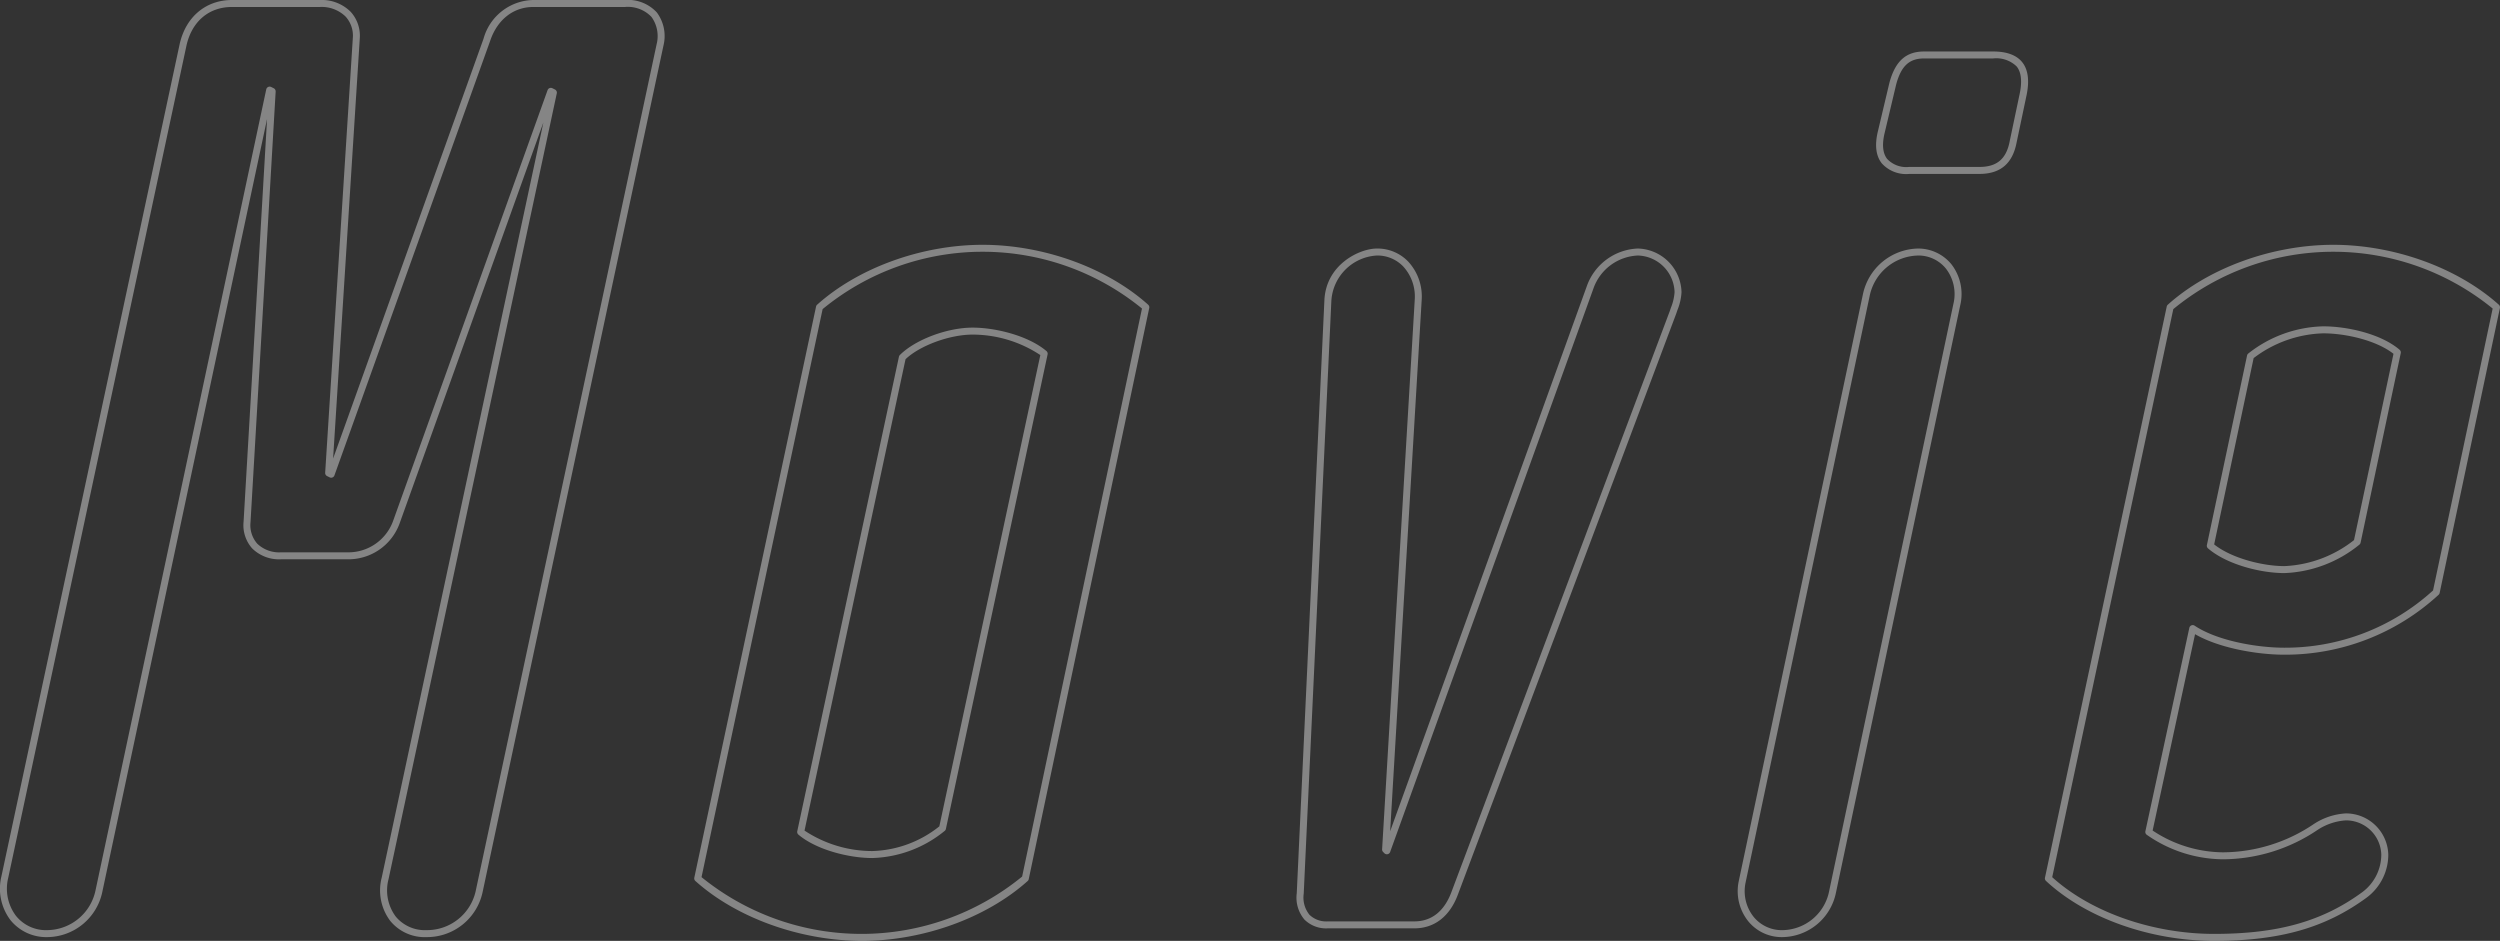 <svg xmlns="http://www.w3.org/2000/svg" viewBox="0 0 357.996 134.732"><rect x="0" y="0" width="357.996" height="134.732" fill="#333333" stroke="none"/><title>アセット 17</title><g opacity="0.4"><path d="M61.083,134.193a6.377,6.377,0,0,1-5.2-2.321,7.267,7.267,0,0,1-1.223-6.2L77.812,17.536,57.241,74.905a7.8,7.8,0,0,1-7.482,5.185H40.233a5.477,5.477,0,0,1-4.118-1.554,4.993,4.993,0,0,1-1.235-3.829l3.363-57.663L14.658,127.687A8.125,8.125,0,0,1,6.8,134.193a6.59,6.59,0,0,1-5.289-2.418A7.467,7.467,0,0,1,.2,125.5L25.723,6.327C26.591,2.423,29.464,0,33.223,0H45.805a5.862,5.862,0,0,1,4.411,1.69,5.11,5.11,0,0,1,1.3,3.874L47.7,65.663,69.241,5.544A7.541,7.541,0,0,1,76.363,0H89.484a5.631,5.631,0,0,1,4.571,1.778,5.667,5.667,0,0,1,.953,4.745L69.123,127.681A8.143,8.143,0,0,1,61.083,134.193Zm17.8-121.611a.5.5,0,0,1,.223.053l.361.179a.5.5,0,0,1,.265.552L55.64,125.89a6.283,6.283,0,0,0,1.029,5.358,5.409,5.409,0,0,0,4.414,1.945,7.141,7.141,0,0,0,7.059-5.705l0-.01L94.028,6.327a4.691,4.691,0,0,0-.743-3.91A4.69,4.69,0,0,0,89.484,1H76.363c-2.851,0-5.16,1.821-6.178,4.871l-22.292,62.2a.5.5,0,0,1-.285.3.488.488,0,0,1-.409-.016l-.36-.18a.5.5,0,0,1-.275-.479L50.519,5.5a4.069,4.069,0,0,0-1.032-3.127A4.9,4.9,0,0,0,45.805,1H33.223C29.909,1,27.471,3.071,26.7,6.54L1.177,125.71a6.462,6.462,0,0,0,1.114,5.441A5.509,5.509,0,0,0,6.8,133.193a7.142,7.142,0,0,0,6.881-5.713L38.125,12.8a.5.5,0,0,1,.713-.343l.36.18a.5.5,0,0,1,.276.476l-3.6,61.655a4.023,4.023,0,0,0,.964,3.084,4.518,4.518,0,0,0,3.391,1.24h9.526A6.808,6.808,0,0,0,56.3,74.57l22.11-61.657a.5.5,0,0,1,.47-.331Z" fill="#fff"/><path d="M123.458,134.732c-8.831,0-17.981-3.286-23.881-8.575a.5.5,0,0,1-.154-.476L116.858,43.9a.494.494,0,0,1,.155-.268c5.9-5.29,14.983-8.576,23.7-8.576s17.8,3.286,23.7,8.576a.5.5,0,0,1,.156.476l-17.256,81.786a.493.493,0,0,1-.156.268C141.26,131.446,132.178,134.732,123.458,134.732Zm-23-9.128a36.333,36.333,0,0,0,45.909-.083l17.162-81.34a36.076,36.076,0,0,0-45.73.083Zm46.364.181h0ZM124.9,122.869c-3.282,0-7.966-1.151-10.568-3.352a.5.5,0,0,1-.166-.487l14.559-67.945a.49.49,0,0,1,.136-.249c2.2-2.2,6.776-3.922,10.419-3.922,3.282,0,7.966,1.152,10.569,3.355a.5.5,0,0,1,.166.486L135.451,118.7a.5.5,0,0,1-.149.263A17.11,17.11,0,0,1,124.9,122.869Zm-9.692-3.93a17.618,17.618,0,0,0,9.692,2.93,16.073,16.073,0,0,0,9.611-3.537l14.462-67.486a17.617,17.617,0,0,0-9.693-2.932c-3.3,0-7.564,1.573-9.608,3.527Zm19.758-.344h0Z" fill="#fff"/><path d="M202.549,132.936h-12.4a4.4,4.4,0,0,1-3.356-1.255,4.855,4.855,0,0,1-1.1-3.771l3.954-84.833c.193-5.224,5.065-7.487,7.509-7.487a6.1,6.1,0,0,1,4.528,1.9,7.367,7.367,0,0,1,1.9,5.454l-4.516,76.09,28.171-78.083a8.089,8.089,0,0,1,7.3-5.363,6.421,6.421,0,0,1,6.252,6.252,8.01,8.01,0,0,1-.589,2.576l-.155.459-31.283,83.24C207.605,131.225,205.4,132.936,202.549,132.936ZM197.157,36.59a6.92,6.92,0,0,0-6.51,6.529l-3.955,84.846A3.921,3.921,0,0,0,187.52,131a3.454,3.454,0,0,0,2.627.94h12.4c2.435,0,4.262-1.442,5.284-4.17L239.11,44.543l.151-.448a7.372,7.372,0,0,0,.535-2.253,5.41,5.41,0,0,0-5.252-5.252,7.062,7.062,0,0,0-6.364,4.715L199.066,122a.5.5,0,0,1-.825.184l-.179-.18a.5.5,0,0,1-.146-.383l4.674-78.729a6.367,6.367,0,0,0-1.63-4.71A5.116,5.116,0,0,0,197.157,36.59Z" fill="#fff"/><path d="M255.218,134.193a6.178,6.178,0,0,1-4.85-2.243,6.9,6.9,0,0,1-1.393-5.72l17.8-84.132a8.238,8.238,0,0,1,7.859-6.508,6.142,6.142,0,0,1,4.816,2.266,6.964,6.964,0,0,1,1.245,5.89L262.9,127.86A7.93,7.93,0,0,1,255.218,134.193Zm19.413-97.6a7.231,7.231,0,0,0-6.883,5.722l-17.793,84.116a5.9,5.9,0,0,0,1.184,4.885,5.194,5.194,0,0,0,4.079,1.88,6.914,6.914,0,0,0,6.7-5.525l0-.01,17.8-84.122a5.968,5.968,0,0,0-1.047-5.053A5.079,5.079,0,0,0,274.631,36.59Zm8.808-11.684H273.372a4.687,4.687,0,0,1-3.915-1.531c-.849-1.088-1.025-2.656-.524-4.662l1.617-6.824c.834-3.13,2.368-4.52,4.98-4.52h9.886c1.927,0,3.32.507,4.139,1.506.853,1.04,1.076,2.609.665,4.664l-1.437,6.831C288.208,23.423,286.46,24.906,283.439,24.906ZM275.53,8.369c-2.136,0-3.3,1.091-4.01,3.764L269.9,18.949c-.424,1.7-.309,2.978.34,3.81a3.763,3.763,0,0,0,3.127,1.147h10.067c2.533,0,3.878-1.149,4.362-3.725l0-.011,1.438-6.831c.348-1.743.194-3.032-.459-3.829a4.18,4.18,0,0,0-3.366-1.141Z" fill="#fff"/><path d="M317.052,134.732c-9.16,0-18.382-3.288-24.067-8.581a.5.5,0,0,1-.149-.47L310.272,43.9a.5.5,0,0,1,.155-.268c5.9-5.29,14.983-8.576,23.7-8.576s17.8,3.286,23.7,8.576a.5.5,0,0,1,.156.476l-8.628,40.8a.5.5,0,0,1-.143.257,32.42,32.42,0,0,1-22.1,8.587c-3.821,0-9.3-.923-12.783-2.937l-6.074,28.117a18.406,18.406,0,0,0,10.049,3.119A23.4,23.4,0,0,0,331.334,118a9.31,9.31,0,0,1,4.592-1.522A6.065,6.065,0,0,1,342,122.369a7.669,7.669,0,0,1-3.069,6.147C333,132.876,326.46,134.732,317.052,134.732Zm-23.178-9.122c5.524,5.016,14.371,8.122,23.178,8.122,9.179,0,15.541-1.8,21.274-6.013a6.726,6.726,0,0,0,2.672-5.35,5.052,5.052,0,0,0-5.072-4.892,8.345,8.345,0,0,0-4.066,1.373,24.372,24.372,0,0,1-13.55,4.2,19.271,19.271,0,0,1-10.913-3.521.5.5,0,0,1-.18-.5l6.291-29.12a.5.5,0,0,1,.3-.358.491.491,0,0,1,.465.048c3.247,2.165,8.934,3.151,12.844,3.151a31.43,31.43,0,0,0,21.292-8.2l8.536-40.368a36.076,36.076,0,0,0-45.73.083Zm33.244-43.544c-3.382,0-8.223-1.214-10.93-3.535a.5.5,0,0,1-.164-.483l5.752-27.142a.493.493,0,0,1,.164-.276,17.968,17.968,0,0,1,10.75-3.9c3.379,0,8.24,1.051,10.93,3.357a.5.5,0,0,1,.164.483l-5.751,27.142a.5.5,0,0,1-.165.276A18.065,18.065,0,0,1,327.118,82.066Zm-10.053-4.107c2.544,2.02,7.025,3.107,10.053,3.107a17.274,17.274,0,0,0,9.972-3.725l5.653-26.677c-2.441-1.924-6.853-2.93-10.053-2.93a17.218,17.218,0,0,0-9.972,3.547Zm20.478-.347h0Z" fill="#fff"/></g></svg>